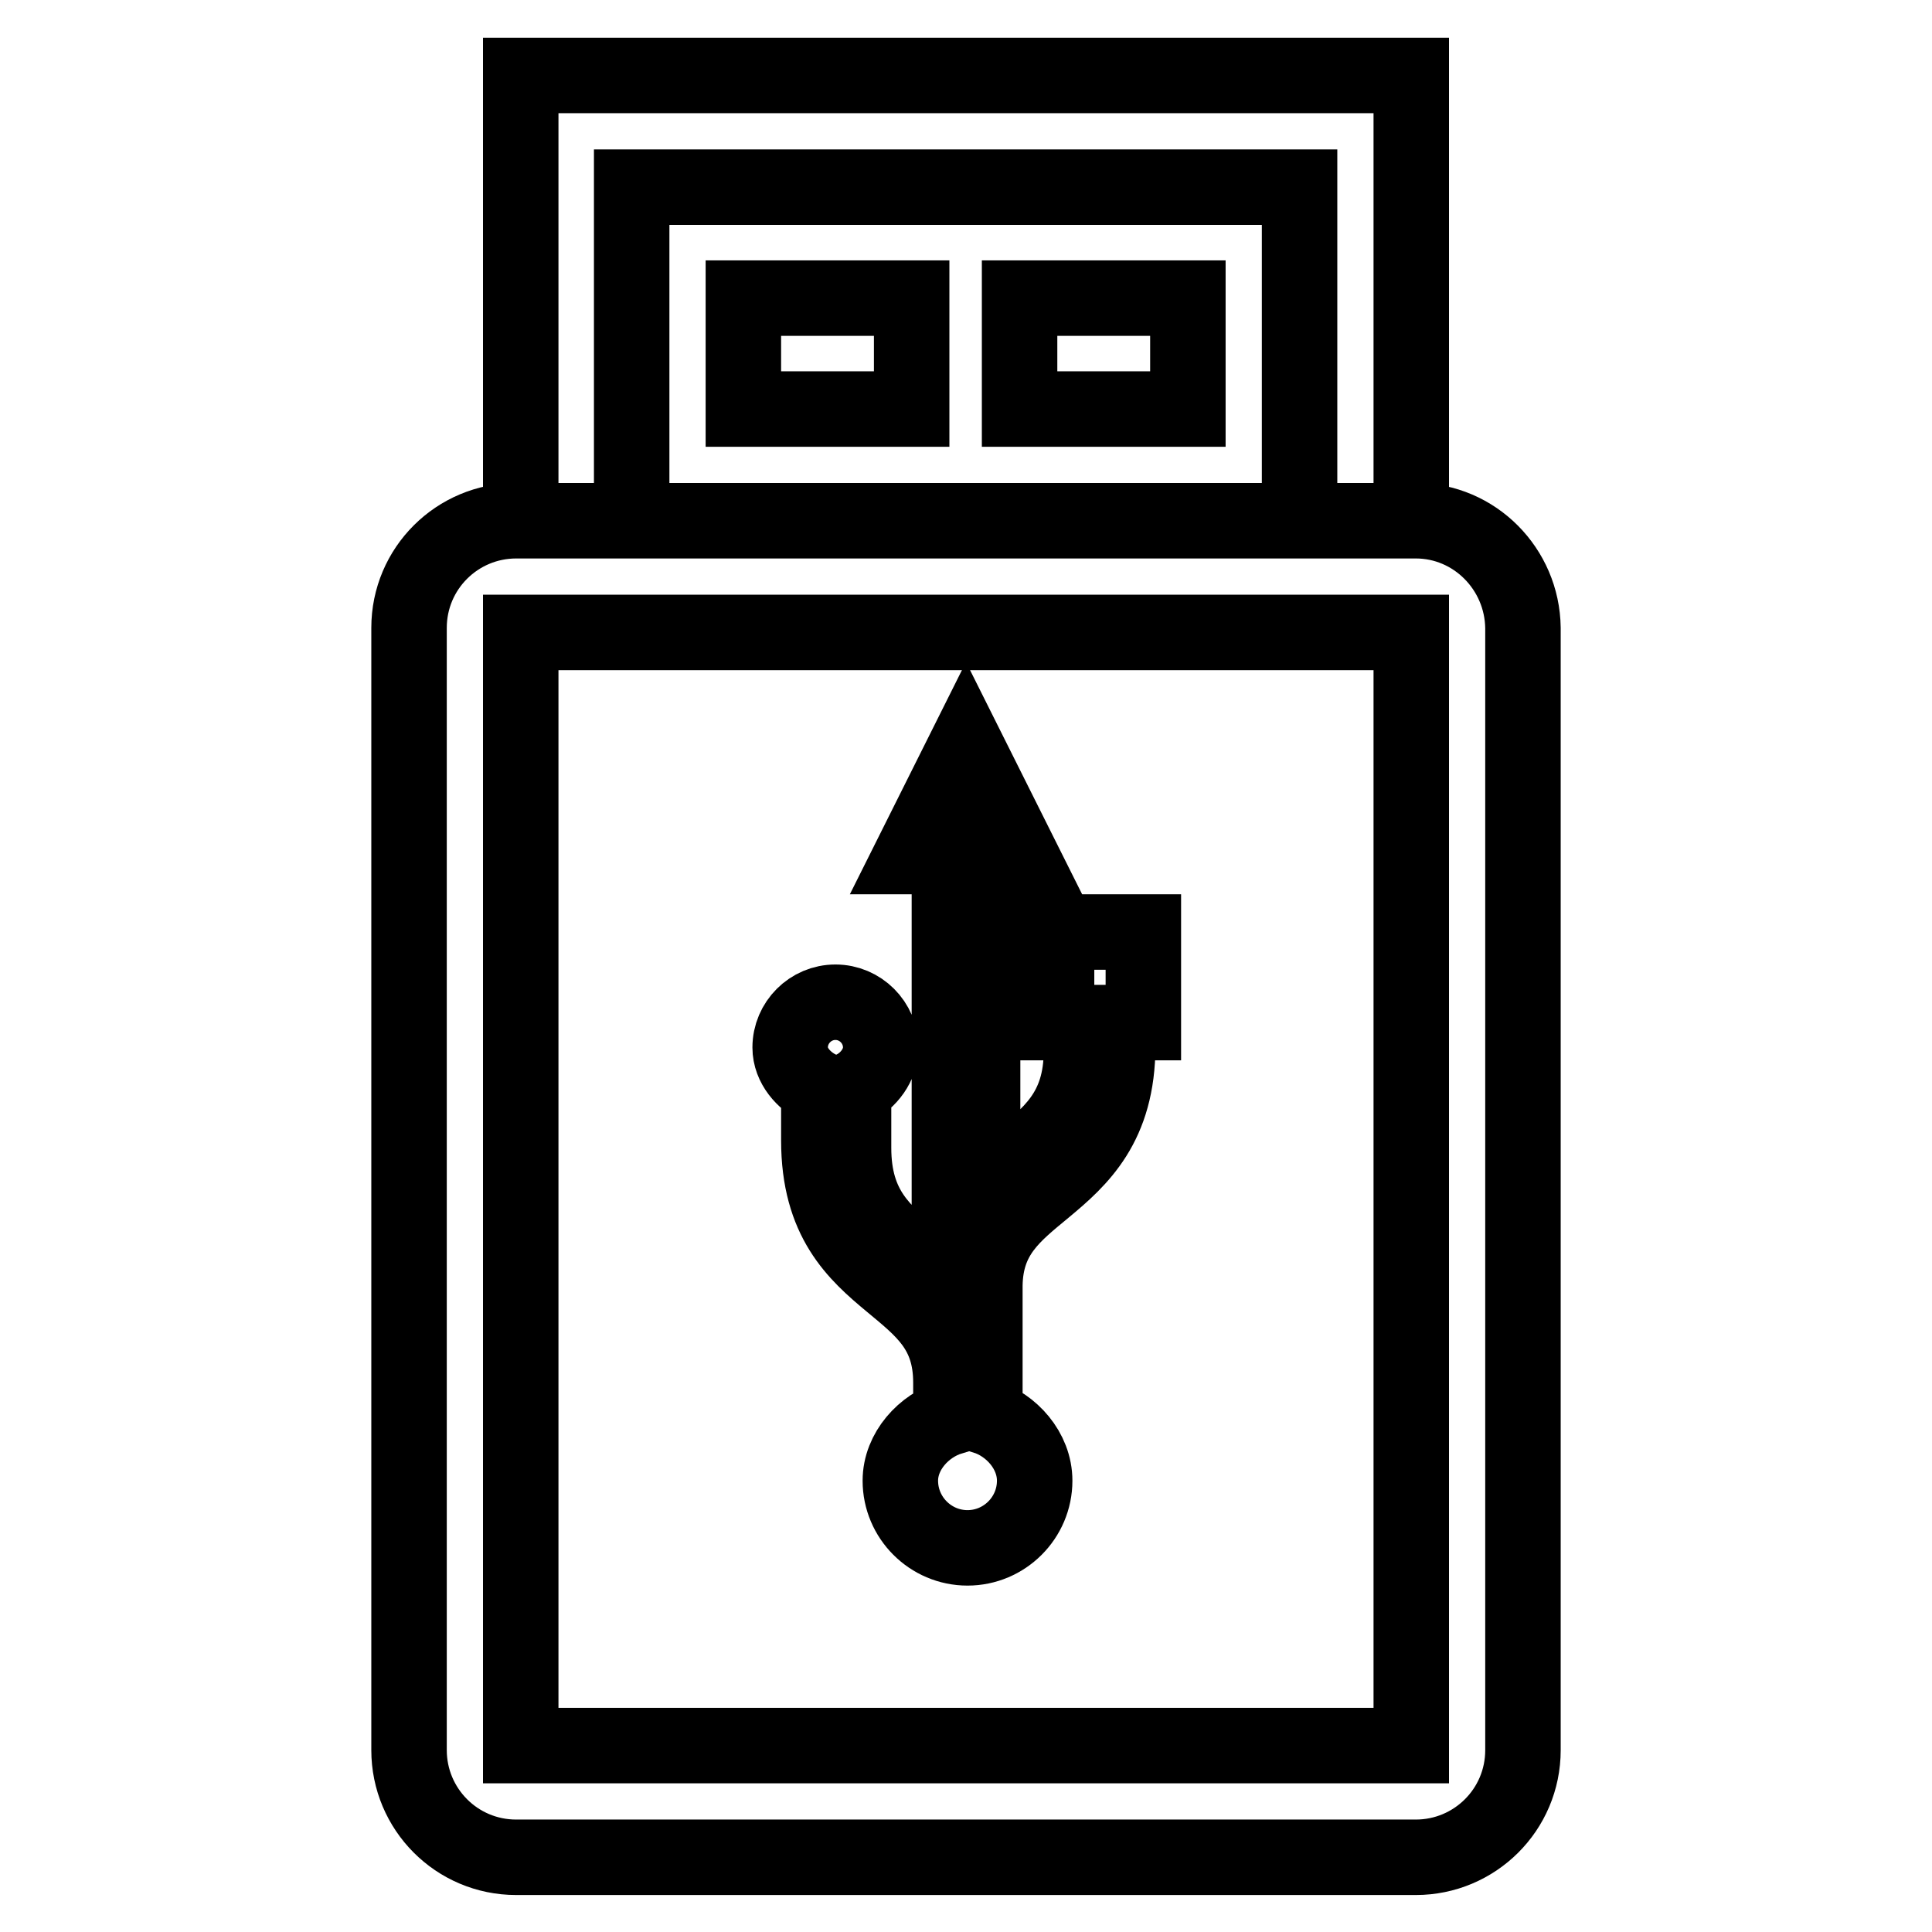 <?xml version="1.0" encoding="utf-8"?>
<!-- Svg Vector Icons : http://www.onlinewebfonts.com/icon -->
<!DOCTYPE svg PUBLIC "-//W3C//DTD SVG 1.1//EN" "http://www.w3.org/Graphics/SVG/1.1/DTD/svg11.dtd">
<svg version="1.1" xmlns="http://www.w3.org/2000/svg" xmlns:xlink="http://www.w3.org/1999/xlink" x="0px" y="0px" viewBox="0 0 256 256" enable-background="new 0 0 256 256" xml:space="preserve">
<g><g><path stroke-width="10" fill-opacity="0" stroke="#000000"  d="M69,10v59h14.7V24.8h88.5V69H187V10H69z M98.5,39.5h22.3v14.7H98.5V39.5z M135.1,39.5h22.3v14.7h-22.3V39.5z M187.6,69H68.4c-7.8,0-14.2,6.3-14.2,14.2v148.7c0,7.8,6.3,14.2,14.2,14.2h119.2c7.8,0,14.2-6.3,14.2-14.2V83.2C201.7,75.4,195.4,69,187.6,69z M187,231.3H69V83.8h118V231.3L187,231.3z"/><path stroke-width="10" fill-opacity="0" stroke="#000000"  d="M113.1,152.1l0-7.9c2-1,3.6-3.1,3.6-5.4c0-3.3-2.7-6-6-6c-3.3,0-6,2.7-6,6c0,2.4,1.8,4.4,3.8,5.4v6.9c0,10.6,4.9,15,9.6,18.9c4.2,3.5,7.9,6.3,7.9,13.2v4.6c-3.6,1.1-6.7,4.5-6.7,8.4c0,4.9,4,8.9,8.9,8.9c4.9,0,8.9-4,8.9-8.9c0-4-3.1-7.4-6.6-8.5l0-17.4c0.1-6.6,3.8-9.4,7.9-12.8c4.7-3.9,9.7-8.4,9.7-18.9v-3.1h3.4v-12H140v12h3.3v3.7c0,8.1-4.2,11.2-8.6,14.8c-1.3,1.1-3.2,2.6-4.5,3.9v-44.4h5.1l-7.3-14.6l-7.3,14.6h5.1v57c-1.3-1.4-3.2-2.6-4.5-3.7C117.1,163.3,113.1,160.2,113.1,152.1z"/></g></g>
</svg>